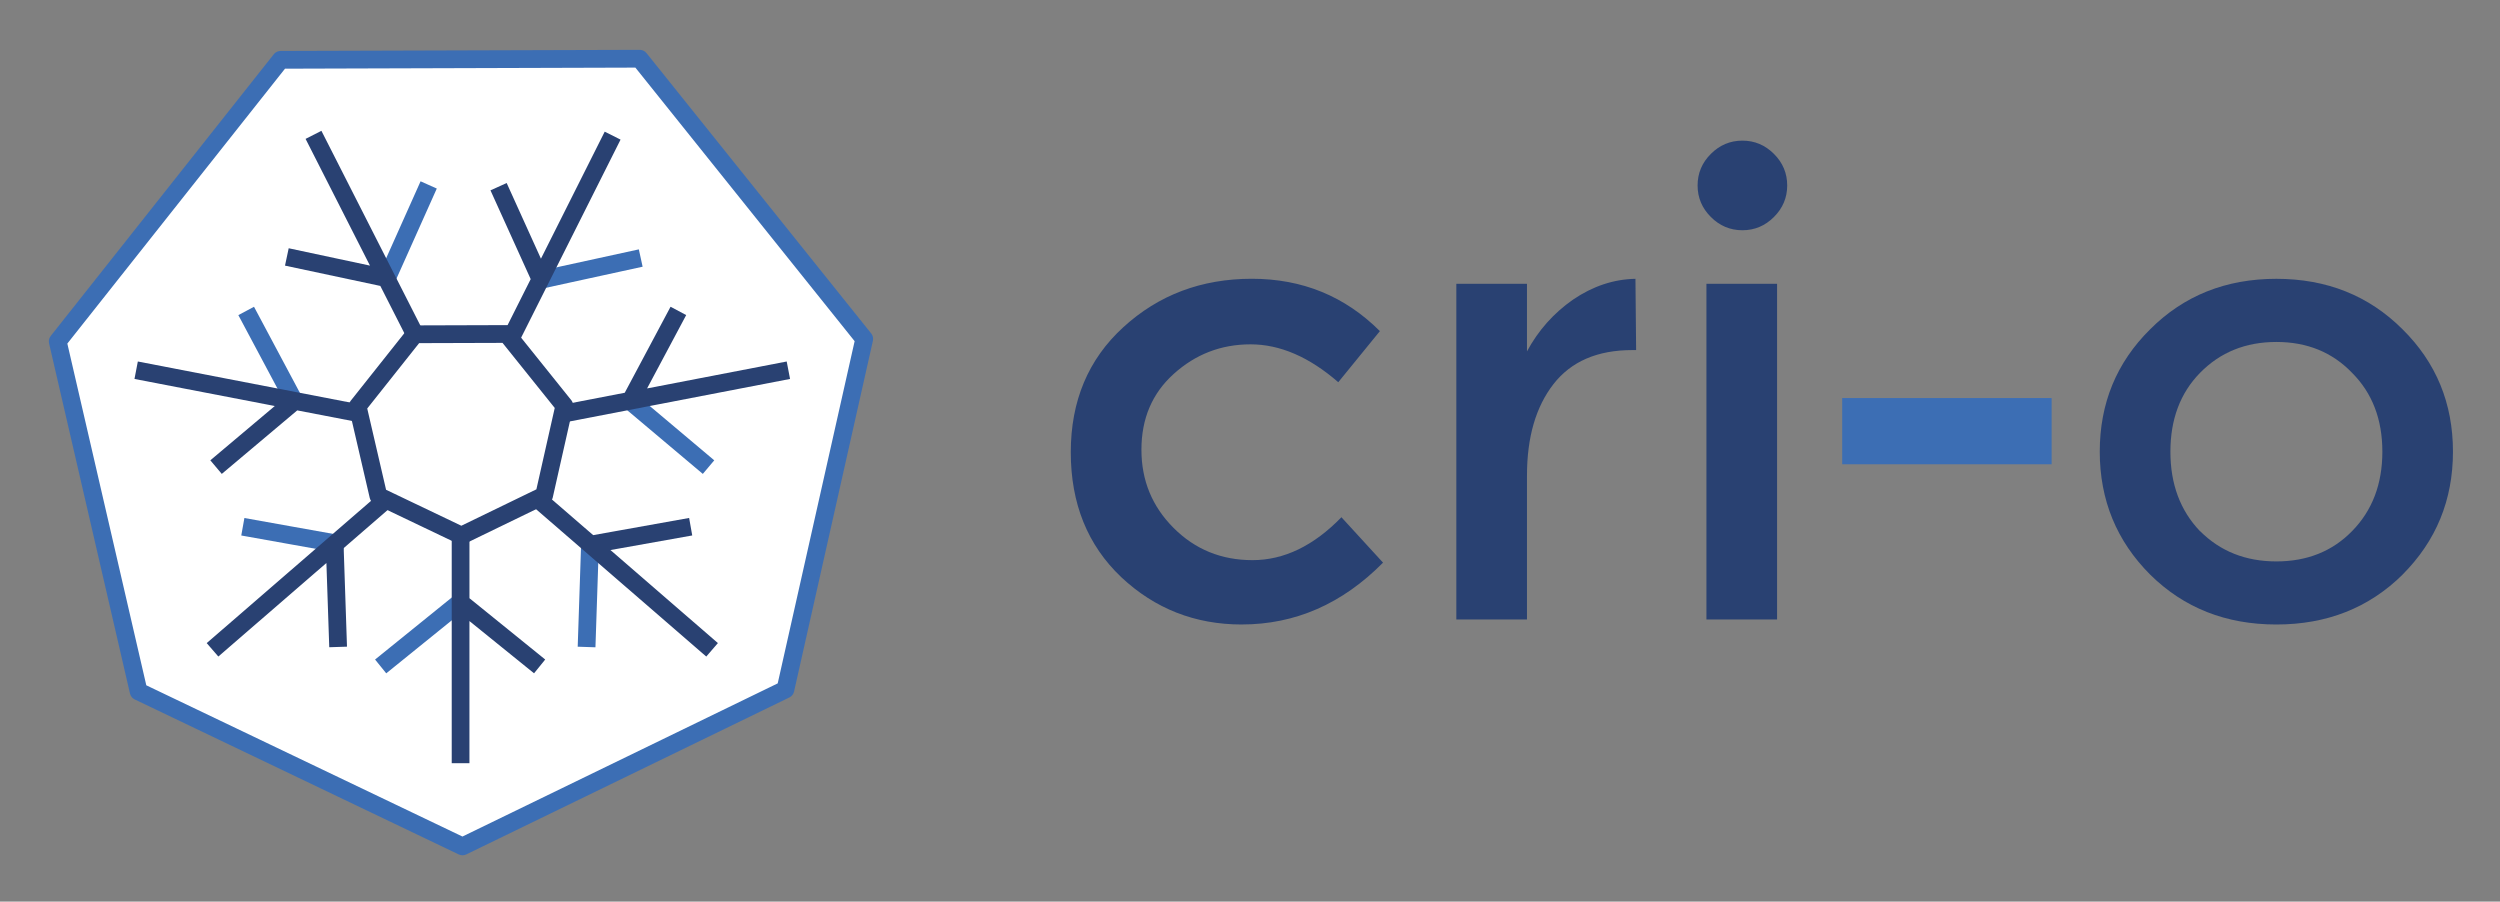 <svg xmlns="http://www.w3.org/2000/svg" role="img" viewBox="2.38 3.38 148.98 53.73"><rect x="2.38" y="3.38" width="148.98" height="53.73" fill="#808080" stroke="none"/><title>cri-o logo</title><g stroke="#294172"><g fill="#3c6eb4" stroke="none" stroke-width=".265"><path fill="#294172" d="M76.378 40.595q-4.173 0-7.18-2.82-3.008-2.856-3.008-7.443 0-4.586 3.12-7.443 3.158-2.897 7.67-2.897 4.51 0 7.63 3.12l-2.48 3.045Q79.535 23.9 76.904 23.9q-2.632 0-4.586 1.768Q70.4 27.4 70.4 30.18q0 2.745 1.918 4.662 1.917 1.918 4.7 1.918 2.818 0 5.3-2.557l2.48 2.707q-3.646 3.684-8.42 3.684zm23.275-16.353q-3.12 0-4.7 2.03-1.577 2.03-1.577 5.45v8.572h-4.21v-20h4.21v4.024q1.015-1.88 2.744-3.083 1.767-1.203 3.72-1.24l.04 4.247h-.227zm8.627 16.052h-4.21v-20h4.21zm-3.947-23.983q-.79-.79-.79-1.88 0-1.09.79-1.88.79-.79 1.88-.79 1.09 0 1.88.79.79.79.79 1.88 0 1.09-.79 1.88-.79.79-1.88.79-1.09 0-1.88-.79z"/><path d="M112.16 31.047V27.1h12.48v3.947z"/><path fill="#294172" d="M133.486 35.03q1.804 1.806 4.548 1.806 2.745 0 4.51-1.805 1.806-1.84 1.806-4.733 0-2.895-1.805-4.7-1.766-1.84-4.51-1.84-2.745 0-4.55 1.84-1.766 1.805-1.766 4.7 0 2.894 1.764 4.736zm12.067 2.595q-3.008 2.97-7.52 2.97-4.51 0-7.517-2.97-3.007-3.007-3.007-7.33t3.004-7.293q3.007-3.007 7.518-3.007 4.51 0 7.52 3.007 3.006 2.97 3.006 7.293t-3.008 7.33z"/></g><path fill="#fff" stroke="#3c6eb4" stroke-linecap="round" stroke-linejoin="round" stroke-width="1.058" d="M29.94 53.818l-19.3-9.233-4.82-20.86 13.287-16.78 21.39-.066 13.384 16.7-4.696 20.89z"/><path fill="none" stroke="#3c6eb4" stroke-width="1.058" d="M27.926 14.4l-2.502 5.592zm12.636 4.357l-5.986 1.306zM17.05 21.91l2.882 5.406zm22.867 5.36l4.686 3.946zm-23.066 7.5l6.035 1.08zm20.688 1.042l-.204 6.124zm-7.71 3.428l-4.765 3.854z"/><path fill="#294172" d="M21.534 11.176l-.944.48 3.837 7.552-4.843-1.034-.22 1.035 5.68 1.21 1.694 3.333.36-.455.594-.003zm16.882.05l-3.8 7.57-2.043-4.51-.965.437 2.397 5.29-1.642 3.27h.216l.593.743L39.36 11.7zM42.34 21.66l-2.73 5.125-3.656.705.055.068-.238 1.044 13.69-2.64-.2-1.04-8.32 1.605 2.33-4.37zm-31.746 3.262l-.2 1.04 8.362 1.613-3.842 3.236.682.81 4.497-3.785 3.826.738-.228-.975.1-.126zm24.242 7.847l-.03.133-.918.444 10.58 9.16.693-.803-6.403-5.544 4.874-.87-.185-1.043-5.718 1.024zm-9.923.092l-10.215 8.843.693.8 6.44-5.574.17 5.02 1.057-.034-.197-5.875 3.05-2.64-.98-.467zm4.386 2.16V48.86h1.056v-8.47l3.85 3.114.665-.822-4.514-3.653v-3.97l-.484.235z" style="text-indent:0;text-align:start;text-decoration-line:none;text-decoration-style:solid;text-decoration-color:#000;text-transform:none;text-orientation:mixed;shape-padding:0;isolation:auto;mix-blend-mode:normal" stroke="none" color="#000" overflow="visible"/><path fill="none" stroke-linecap="round" stroke-linejoin="round" stroke-width="1.058" d="M29.874 35.297l-4.945-2.363-1.238-5.34L27.1 23.3l5.48-.017 3.43 4.275-1.205 5.347z"/></g></svg>